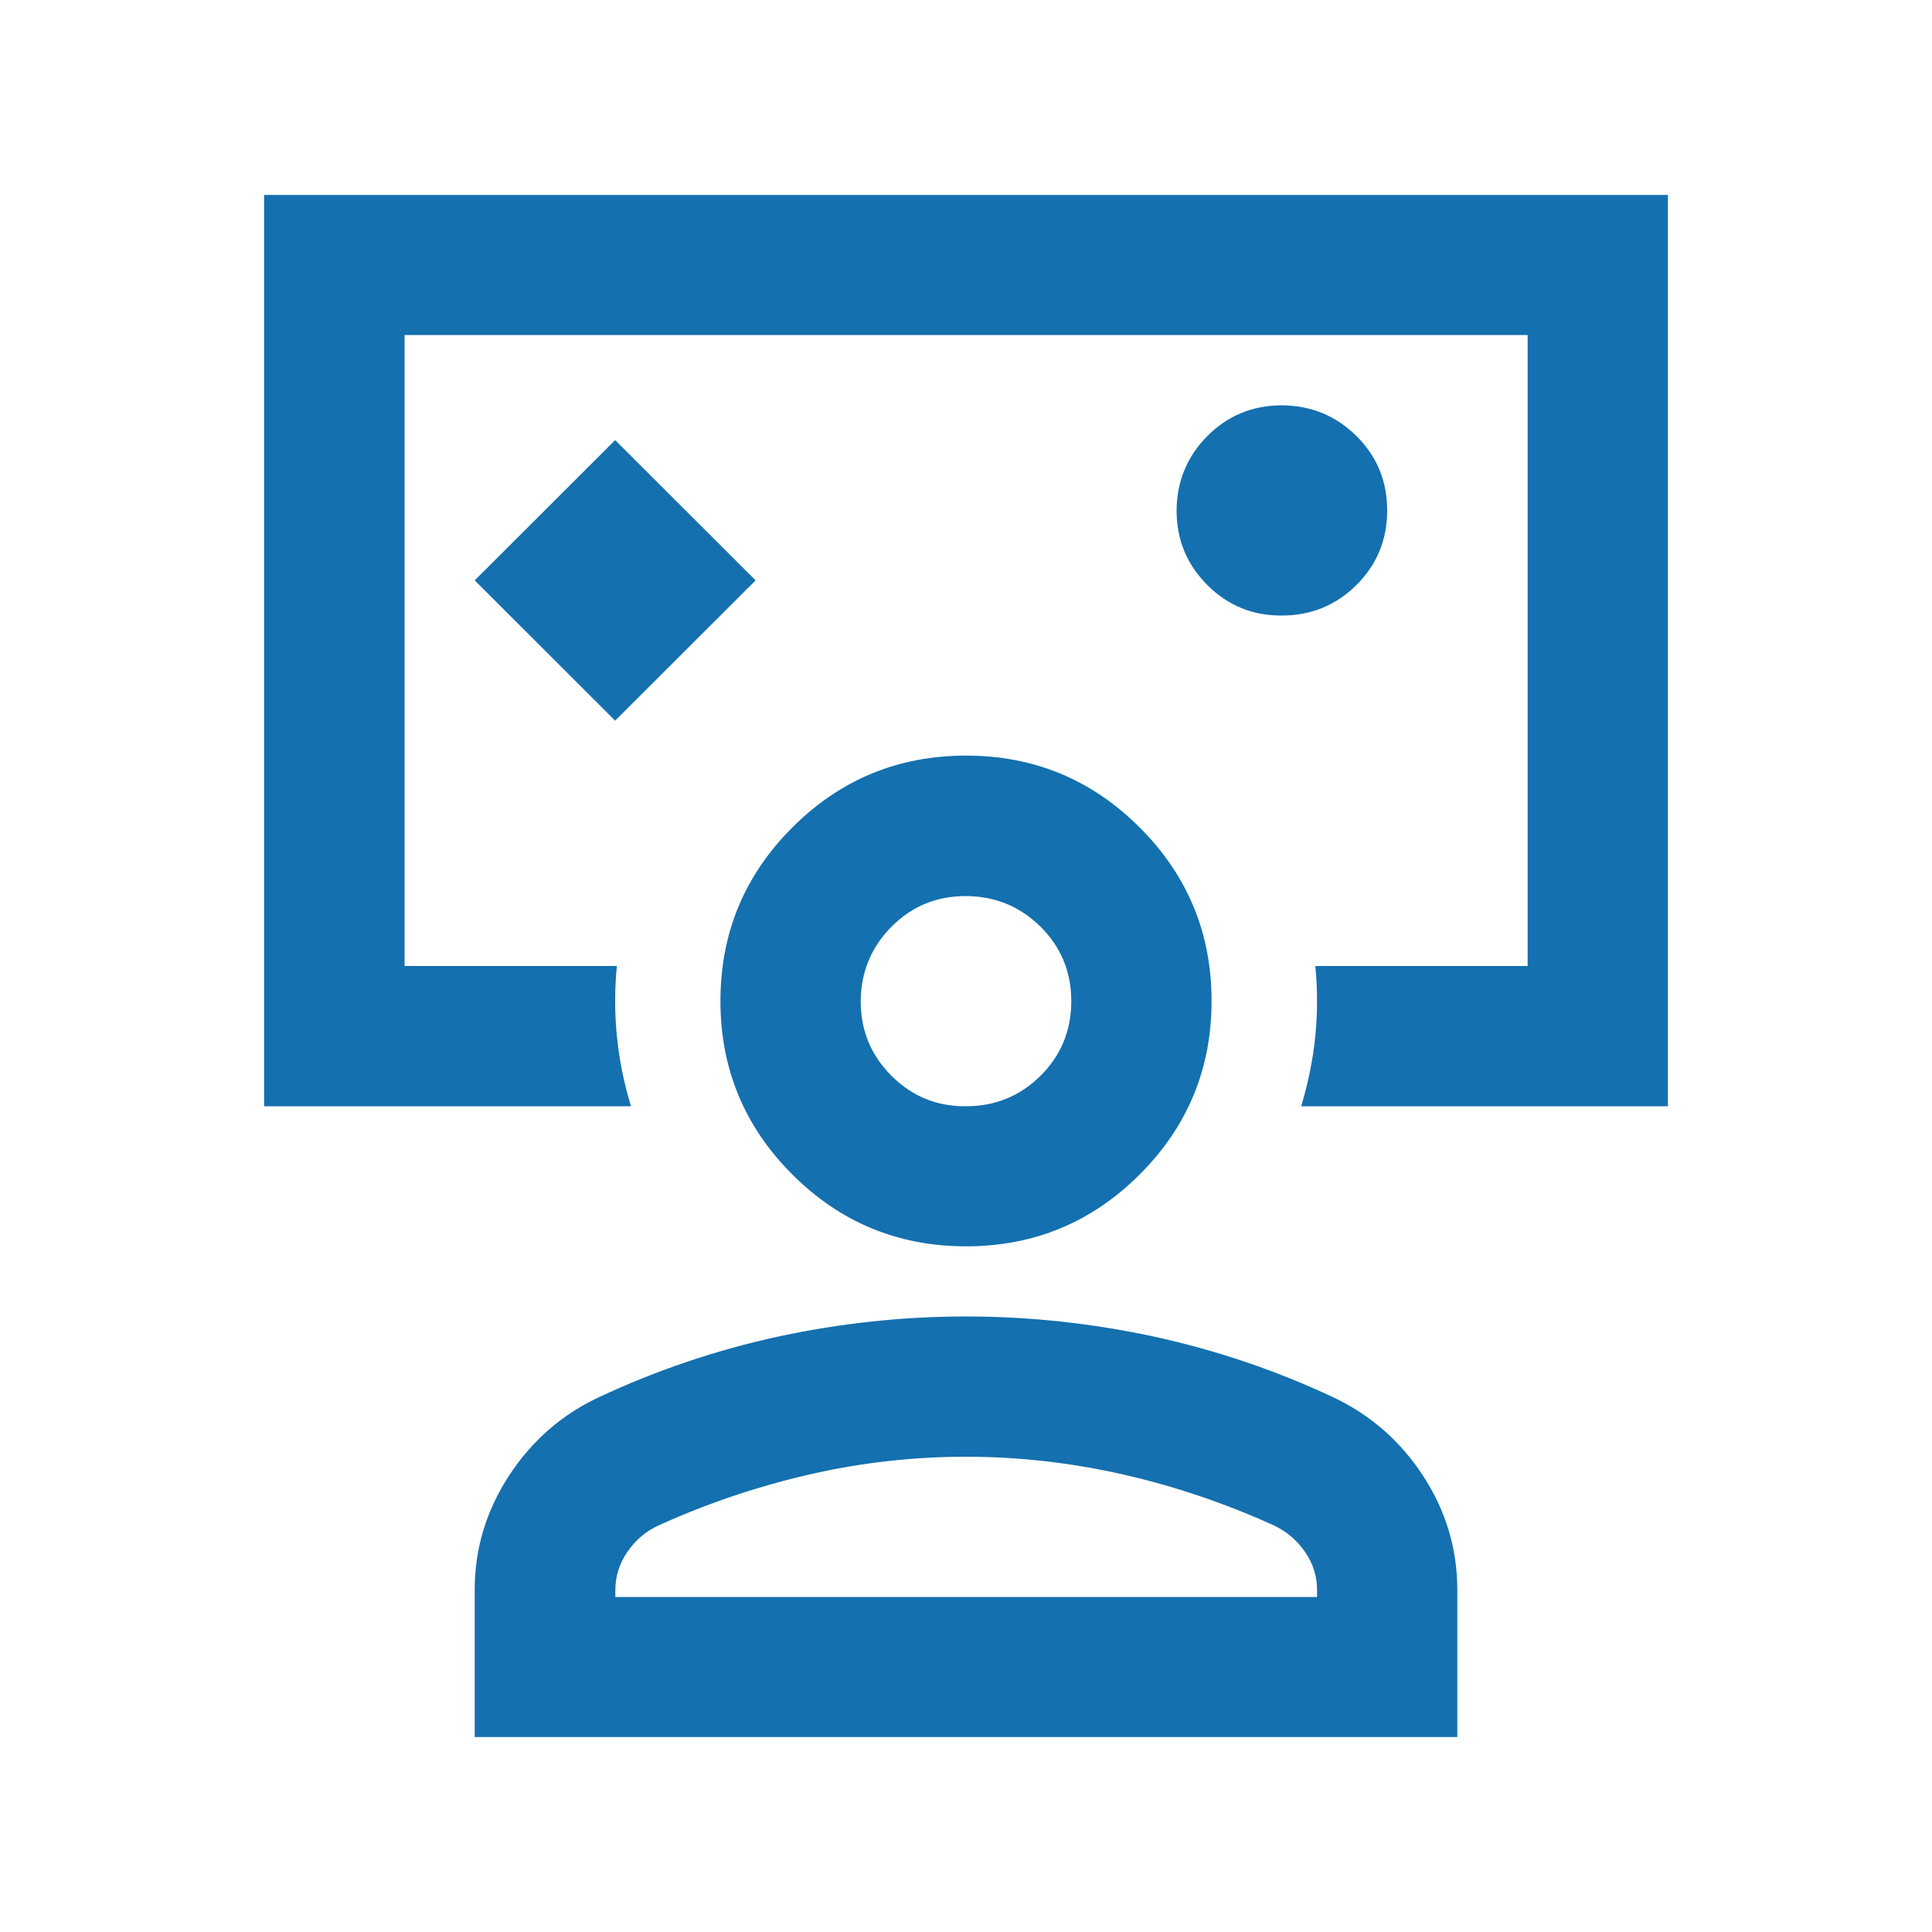 <?xml version="1.0" encoding="UTF-8"?>
<svg id="Layer_1" data-name="Layer 1" xmlns="http://www.w3.org/2000/svg" xmlns:xlink="http://www.w3.org/1999/xlink" viewBox="0 0 100 100">
  <defs>
    <style>
      .cls-1 {
        fill: none;
      }

      .cls-2 {
        fill: #1470af;
      }

      .cls-3 {
        clip-path: url(#clippath);
      }
    </style>
    <clipPath id="clippath">
      <path class="cls-1" d="M50,57.26c1.51,0,2.8-.53,3.86-1.58,1.06-1.06,1.59-2.34,1.59-3.86,0-1.51-.53-2.8-1.59-3.85-1.06-1.05-2.34-1.58-3.86-1.59-1.52,0-2.8.52-3.86,1.59-1.05,1.06-1.58,2.35-1.59,3.85,0,1.51.52,2.79,1.59,3.86,1.07,1.07,2.35,1.59,3.86,1.58M50,64.51c-3.51,0-6.51-1.24-8.99-3.72-2.48-2.48-3.72-5.47-3.72-8.98s1.24-6.5,3.72-8.98c2.48-2.48,5.48-3.72,8.99-3.72s6.51,1.24,8.99,3.72c2.48,2.48,3.72,5.47,3.72,8.98s-1.24,6.5-3.72,8.98c-2.48,2.48-5.48,3.72-8.99,3.72M31.84,82.66h36.33v-.36c0-.73-.21-1.39-.64-2-.42-.6-.97-1.06-1.63-1.36-2.54-1.15-5.15-2.03-7.81-2.63-2.66-.6-5.36-.91-8.08-.91s-5.42.3-8.08.91c-2.66.61-5.27,1.48-7.81,2.63-.67.3-1.21.76-1.63,1.36-.42.6-.64,1.27-.64,2v.36ZM24.57,89.91v-7.62c0-2.12.59-4.08,1.77-5.9,1.18-1.81,2.74-3.18,4.68-4.08,2.97-1.39,6.05-2.43,9.26-3.13,3.21-.69,6.45-1.04,9.72-1.04,3.27,0,6.51.35,9.72,1.04,3.21.7,6.3,1.74,9.26,3.13,1.94.91,3.5,2.27,4.68,4.08,1.18,1.81,1.77,3.78,1.77,5.9v7.62H24.57ZM66.35,31.86c1.51,0,2.8-.53,3.86-1.58,1.06-1.06,1.59-2.34,1.59-3.86,0-1.52-.53-2.8-1.59-3.85-1.06-1.05-2.34-1.58-3.86-1.59-1.52,0-2.8.53-3.86,1.59-1.05,1.06-1.58,2.35-1.59,3.85,0,1.5.52,2.79,1.59,3.86,1.07,1.07,2.35,1.59,3.86,1.58M13.67,57.26V10.09h72.66v47.17h-18.98c.36-1.21.61-2.42.73-3.63.12-1.21.12-2.42,0-3.63h10.99V17.34H20.94v32.66h10.99c-.12,1.21-.12,2.42,0,3.63.12,1.21.36,2.42.73,3.63H13.67ZM31.84,37.3l7.27-7.26-7.27-7.26-7.27,7.26,7.27,7.26Z"/>
    </clipPath>
  </defs>
  <g class="cls-3">
    <rect class="cls-2" x="12.67" y="9.09" width="74.66" height="81.83"/>
  </g>
</svg>